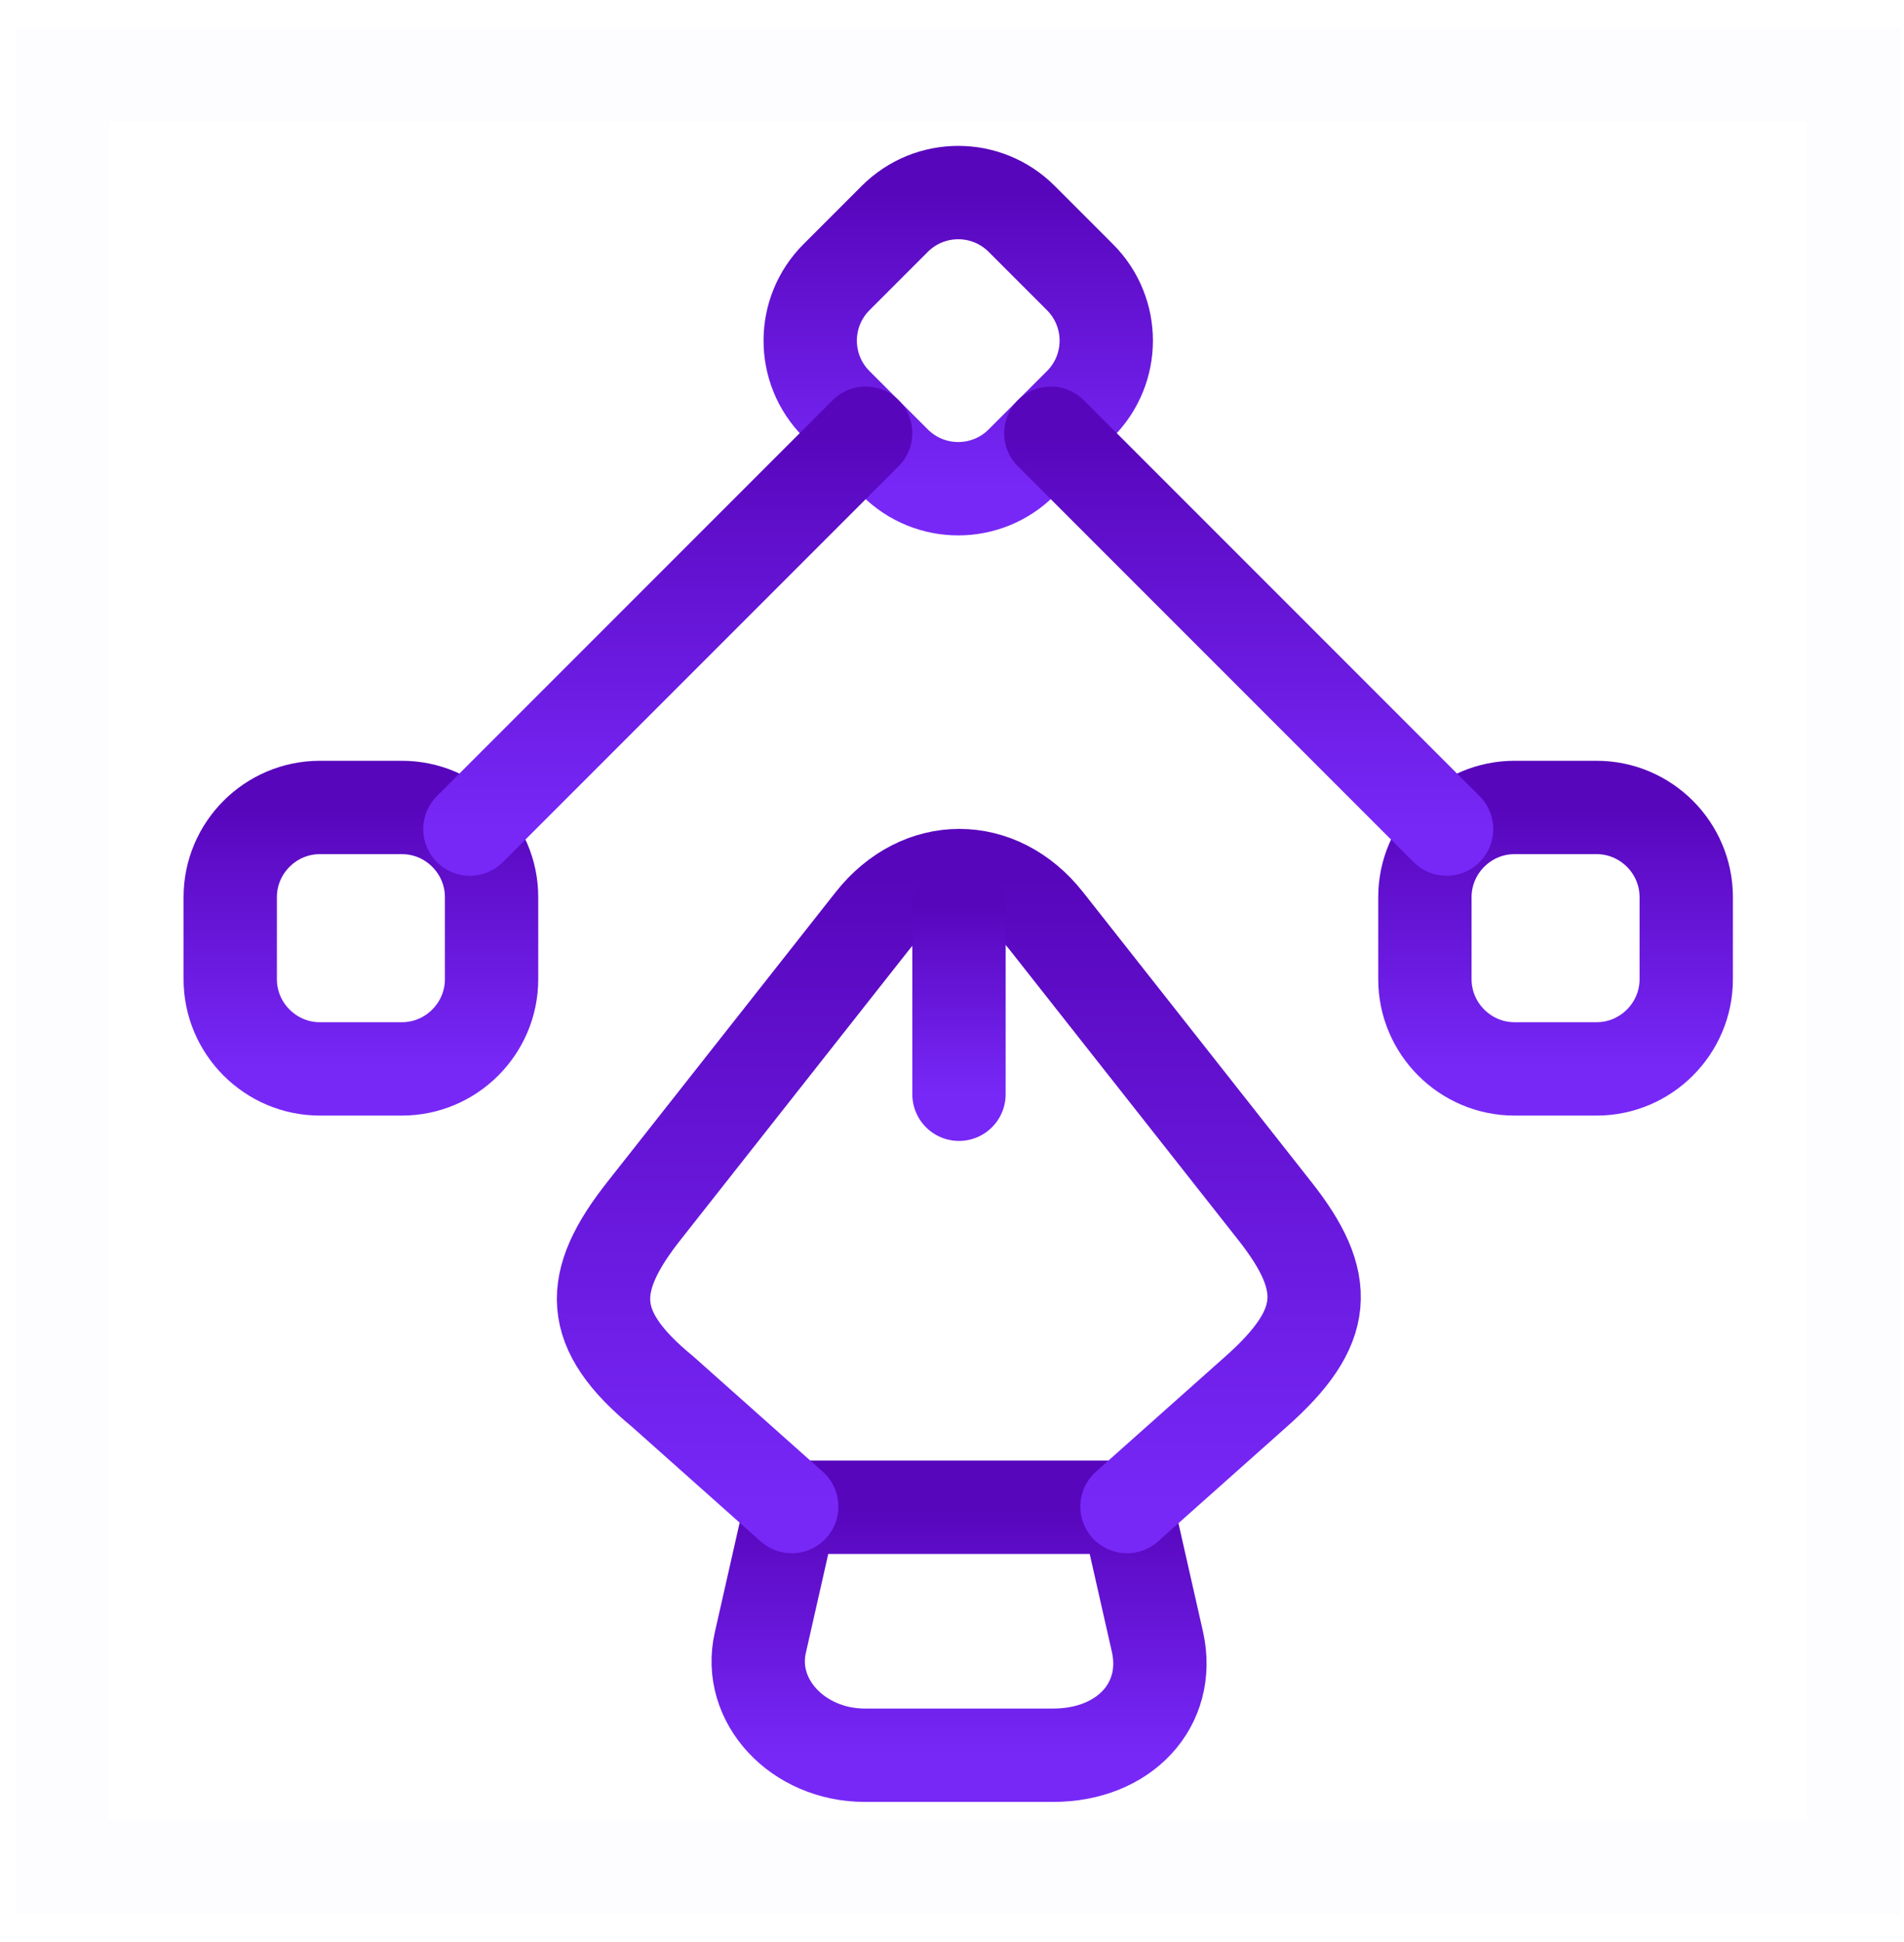 <?xml version="1.0" encoding="UTF-8"?> <svg xmlns="http://www.w3.org/2000/svg" width="51" height="52" viewBox="0 0 51 52" fill="none"><path d="M28.207 46.999C30.127 46.999 31.367 45.639 31.007 43.979L30.187 40.359H21.187L20.367 43.979C20.007 45.539 21.367 46.999 23.167 46.999H28.207Z" stroke="url(#paint0_linear_2552_32474)" stroke-width="2.5" stroke-linecap="round" stroke-linejoin="round"></path><path d="M30.187 40.34L33.647 37.26C35.587 35.54 35.667 34.34 34.127 32.4L28.027 24.66C26.747 23.04 24.647 23.04 23.367 24.66L17.267 32.4C15.727 34.34 15.727 35.6 17.747 37.26L21.207 40.34" stroke="url(#paint1_linear_2552_32474)" stroke-width="2.5" stroke-linecap="round" stroke-linejoin="round"></path><path d="M25.687 24.24V29.3" stroke="url(#paint2_linear_2552_32474)" stroke-width="2.5" stroke-linecap="round" stroke-linejoin="round"></path><path d="M22.407 10.821C21.467 9.881 21.467 8.361 22.407 7.421L23.967 5.861C24.907 4.921 26.427 4.921 27.367 5.861L28.927 7.421C29.867 8.361 29.867 9.881 28.927 10.821L27.367 12.381C26.427 13.321 24.907 13.321 23.967 12.381L22.407 10.821Z" stroke="url(#paint3_linear_2552_32474)" stroke-width="2.5" stroke-linecap="round" stroke-linejoin="round"></path><path d="M42.767 21.621C44.087 21.621 45.167 22.701 45.167 24.021V26.221C45.167 27.541 44.087 28.621 42.767 28.621H40.567C39.247 28.621 38.167 27.541 38.167 26.221V24.021C38.167 22.701 39.247 21.621 40.567 21.621H42.767Z" stroke="url(#paint4_linear_2552_32474)" stroke-width="2.5" stroke-linecap="round" stroke-linejoin="round"></path><path d="M8.567 21.621C7.247 21.621 6.167 22.701 6.167 24.021V26.221C6.167 27.541 7.247 28.621 8.567 28.621H10.767C12.087 28.621 13.167 27.541 13.167 26.221V24.021C13.167 22.701 12.087 21.621 10.767 21.621H8.567Z" stroke="url(#paint5_linear_2552_32474)" stroke-width="2.5" stroke-linecap="round" stroke-linejoin="round"></path><path d="M38.747 22.2L28.147 11.6" stroke="url(#paint6_linear_2552_32474)" stroke-width="2.5" stroke-linecap="round" stroke-linejoin="round"></path><path d="M12.587 22.2L23.187 11.6" stroke="url(#paint7_linear_2552_32474)" stroke-width="2.5" stroke-linecap="round" stroke-linejoin="round"></path><path opacity="0.01" fill-rule="evenodd" clip-rule="evenodd" d="M49.667 2V50H1.667V2H49.667Z" stroke="url(#paint8_linear_2552_32474)" stroke-width="2.5"></path><defs><linearGradient id="paint0_linear_2552_32474" x1="25.689" y1="40.359" x2="25.689" y2="46.999" gradientUnits="userSpaceOnUse"><stop stop-color="#5806BC"></stop><stop offset="1" stop-color="#7728F7"></stop></linearGradient><linearGradient id="paint1_linear_2552_32474" x1="25.683" y1="23.445" x2="25.683" y2="40.34" gradientUnits="userSpaceOnUse"><stop stop-color="#5806BC"></stop><stop offset="1" stop-color="#7728F7"></stop></linearGradient><linearGradient id="paint2_linear_2552_32474" x1="26.687" y1="24.24" x2="26.687" y2="29.3" gradientUnits="userSpaceOnUse"><stop stop-color="#5806BC"></stop><stop offset="1" stop-color="#7728F7"></stop></linearGradient><linearGradient id="paint3_linear_2552_32474" x1="25.667" y1="5.156" x2="25.667" y2="13.086" gradientUnits="userSpaceOnUse"><stop stop-color="#5806BC"></stop><stop offset="1" stop-color="#7728F7"></stop></linearGradient><linearGradient id="paint4_linear_2552_32474" x1="41.667" y1="21.621" x2="41.667" y2="28.621" gradientUnits="userSpaceOnUse"><stop stop-color="#5806BC"></stop><stop offset="1" stop-color="#7728F7"></stop></linearGradient><linearGradient id="paint5_linear_2552_32474" x1="9.667" y1="21.621" x2="9.667" y2="28.621" gradientUnits="userSpaceOnUse"><stop stop-color="#5806BC"></stop><stop offset="1" stop-color="#7728F7"></stop></linearGradient><linearGradient id="paint6_linear_2552_32474" x1="33.447" y1="11.6" x2="33.447" y2="22.2" gradientUnits="userSpaceOnUse"><stop stop-color="#5806BC"></stop><stop offset="1" stop-color="#7728F7"></stop></linearGradient><linearGradient id="paint7_linear_2552_32474" x1="17.887" y1="11.6" x2="17.887" y2="22.2" gradientUnits="userSpaceOnUse"><stop stop-color="#5806BC"></stop><stop offset="1" stop-color="#7728F7"></stop></linearGradient><linearGradient id="paint8_linear_2552_32474" x1="25.667" y1="2" x2="25.667" y2="50" gradientUnits="userSpaceOnUse"><stop stop-color="#5806BC"></stop><stop offset="1" stop-color="#7728F7"></stop></linearGradient></defs></svg> 